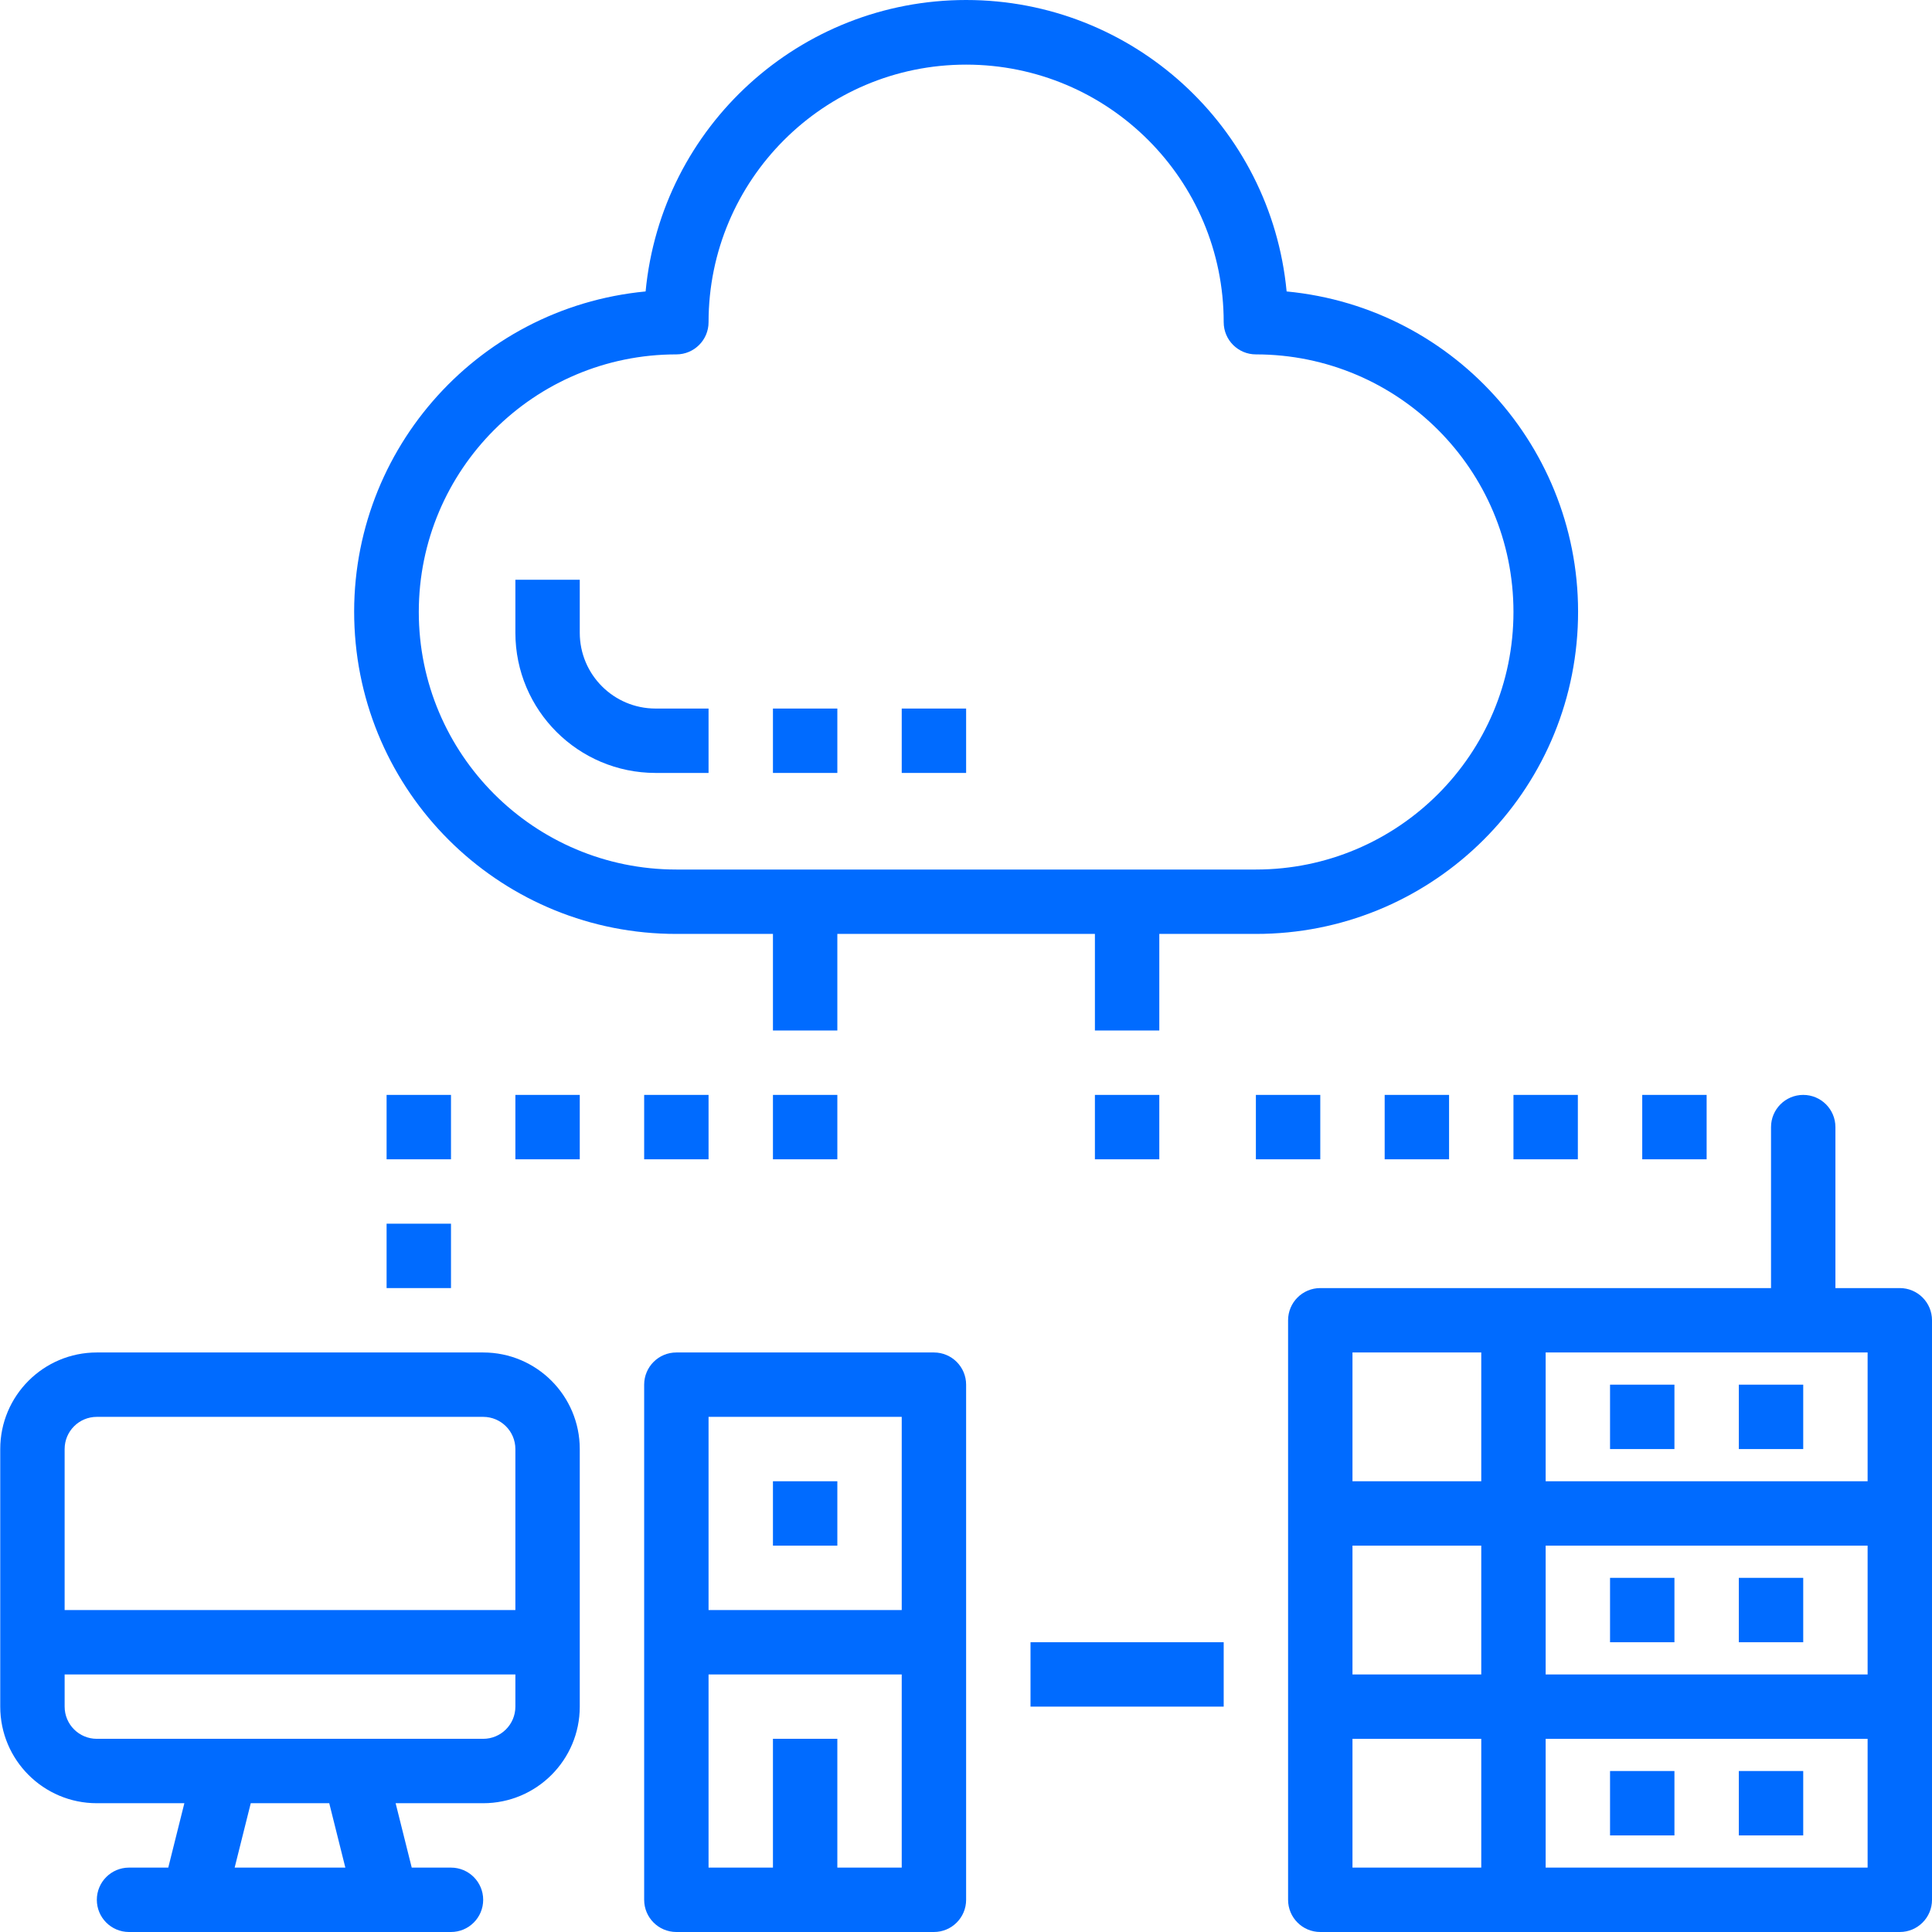 <?xml version="1.0"?>
<svg xmlns="http://www.w3.org/2000/svg" height="512px" viewBox="0 0 480 480.059" width="512px" class=""><g><path d="m319.668 72.418c-3.906-41.059-38.391-72.418-79.637-72.418s-75.734 31.359-79.641 72.418c-42.527 4.051-74.371 40.797-72.328 83.465 2.043 42.672 37.25 76.207 79.969 76.176h24v24h16v-24h64v24h16v-24h24c42.719.031 77.926-33.504 79.965-76.176 2.043-42.668-29.801-79.414-72.328-83.465zm-7.637 143.641h-144c-35.348 0-64-28.652-64-64s28.652-64 64-64c4.418 0 8-3.582 8-8 0-35.348 28.652-64 64-64 35.344 0 64 28.652 64 64 0 4.418 3.578 8 8 8 35.344 0 64 28.652 64 64s-28.656 64-64 64zm0 0" data-original="#000000" class="active-path" data-old_color="#1E00FF" fill="#006BFF"/><path d="m192.031 368.059h16v16h-16zm0 0" data-original="#000000" class="active-path" data-old_color="#1E00FF" fill="#006BFF"/><path d="m160.031 408.059v64c0 4.418 3.578 8 8 8h64c4.418 0 8-3.582 8-8v-128c0-4.418-3.582-8-8-8h-64c-4.422 0-8 3.582-8 8zm48 56v-32h-16v32h-16v-48h48v48zm-32-112h48v48h-48zm0 0" data-original="#000000" class="active-path" data-old_color="#1E00FF" fill="#006BFF"/><path d="m112.031 480.059c4.418 0 8-3.582 8-8 0-4.418-3.582-8-8-8h-9.754l-4-16h21.754c13.254 0 24-10.746 24-24v-64c0-13.254-10.746-24-24-24h-96c-13.258 0-24 10.746-24 24v64c0 13.254 10.742 24 24 24h21.75l-4 16h-9.75c-4.422 0-8 3.582-8 8 0 4.418 3.578 8 8 8zm-88-128h96c4.418 0 8 3.582 8 8v40h-112v-40c0-4.418 3.578-8 8-8zm-8 72v-8h112v8c0 4.418-3.582 8-8 8h-96c-4.422 0-8-3.582-8-8zm42.246 40 4-16h19.504l4 16zm0 0" data-original="#000000" class="active-path" data-old_color="#1E00FF" fill="#006BFF"/><path d="m400.031 440.059h16v16h-16zm0 0" data-original="#000000" class="active-path" data-old_color="#1E00FF" fill="#006BFF"/><path d="m432.031 440.059h16v16h-16zm0 0" data-original="#000000" class="active-path" data-old_color="#1E00FF" fill="#006BFF"/><path d="m400.031 392.059h16v16h-16zm0 0" data-original="#000000" class="active-path" data-old_color="#1E00FF" fill="#006BFF"/><path d="m432.031 392.059h16v16h-16zm0 0" data-original="#000000" class="active-path" data-old_color="#1E00FF" fill="#006BFF"/><path d="m472.031 320.059h-16v-40c0-4.418-3.582-8-8-8-4.422 0-8 3.582-8 8v40h-112c-4.422 0-8 3.582-8 8v144c0 4.418 3.578 8 8 8h144c4.418 0 8-3.582 8-8v-144c0-4.418-3.582-8-8-8zm-136 64h32v32h-32zm48 0h80v32h-80zm80-16h-80v-32h80zm-128-32h32v32h-32zm0 128v-32h32v32zm128 0h-80v-32h80zm0 0" data-original="#000000" class="active-path" data-old_color="#1E00FF" fill="#006BFF"/><path d="m400.031 344.059h16v16h-16zm0 0" data-original="#000000" class="active-path" data-old_color="#1E00FF" fill="#006BFF"/><path d="m432.031 344.059h16v16h-16zm0 0" data-original="#000000" class="active-path" data-old_color="#1E00FF" fill="#006BFF"/><path d="m96.031 304.059h16v16h-16zm0 0" data-original="#000000" class="active-path" data-old_color="#1E00FF" fill="#006BFF"/><path d="m96.031 272.059h16v16h-16zm0 0" data-original="#000000" class="active-path" data-old_color="#1E00FF" fill="#006BFF"/><path d="m128.031 272.059h16v16h-16zm0 0" data-original="#000000" class="active-path" data-old_color="#1E00FF" fill="#006BFF"/><path d="m160.031 272.059h16v16h-16zm0 0" data-original="#000000" class="active-path" data-old_color="#1E00FF" fill="#006BFF"/><path d="m192.031 272.059h16v16h-16zm0 0" data-original="#000000" class="active-path" data-old_color="#1E00FF" fill="#006BFF"/><path d="m192.031 176.059h16v16h-16zm0 0" data-original="#000000" class="active-path" data-old_color="#1E00FF" fill="#006BFF"/><path d="m224.031 176.059h16v16h-16zm0 0" data-original="#000000" class="active-path" data-old_color="#1E00FF" fill="#006BFF"/><path d="m408.031 272.059h16v16h-16zm0 0" data-original="#000000" class="active-path" data-old_color="#1E00FF" fill="#006BFF"/><path d="m376.031 272.059h16v16h-16zm0 0" data-original="#000000" class="active-path" data-old_color="#1E00FF" fill="#006BFF"/><path d="m344.031 272.059h16v16h-16zm0 0" data-original="#000000" class="active-path" data-old_color="#1E00FF" fill="#006BFF"/><path d="m312.031 272.059h16v16h-16zm0 0" data-original="#000000" class="active-path" data-old_color="#1E00FF" fill="#006BFF"/><path d="m272.031 272.059h16v16h-16zm0 0" data-original="#000000" class="active-path" data-old_color="#1E00FF" fill="#006BFF"/><path d="m256.031 408.059h48v16h-48zm0 0" data-original="#000000" class="active-path" data-old_color="#1E00FF" fill="#006BFF"/><path d="m144.031 157.242v-13.184h-16v13.184c.02 19.219 15.594 34.793 34.812 34.816h13.188v-16h-13.188c-10.383-.012-18.801-8.43-18.812-18.816zm0 0" data-original="#000000" class="active-path" data-old_color="#1E00FF" fill="#006BFF"/></g> </svg>
